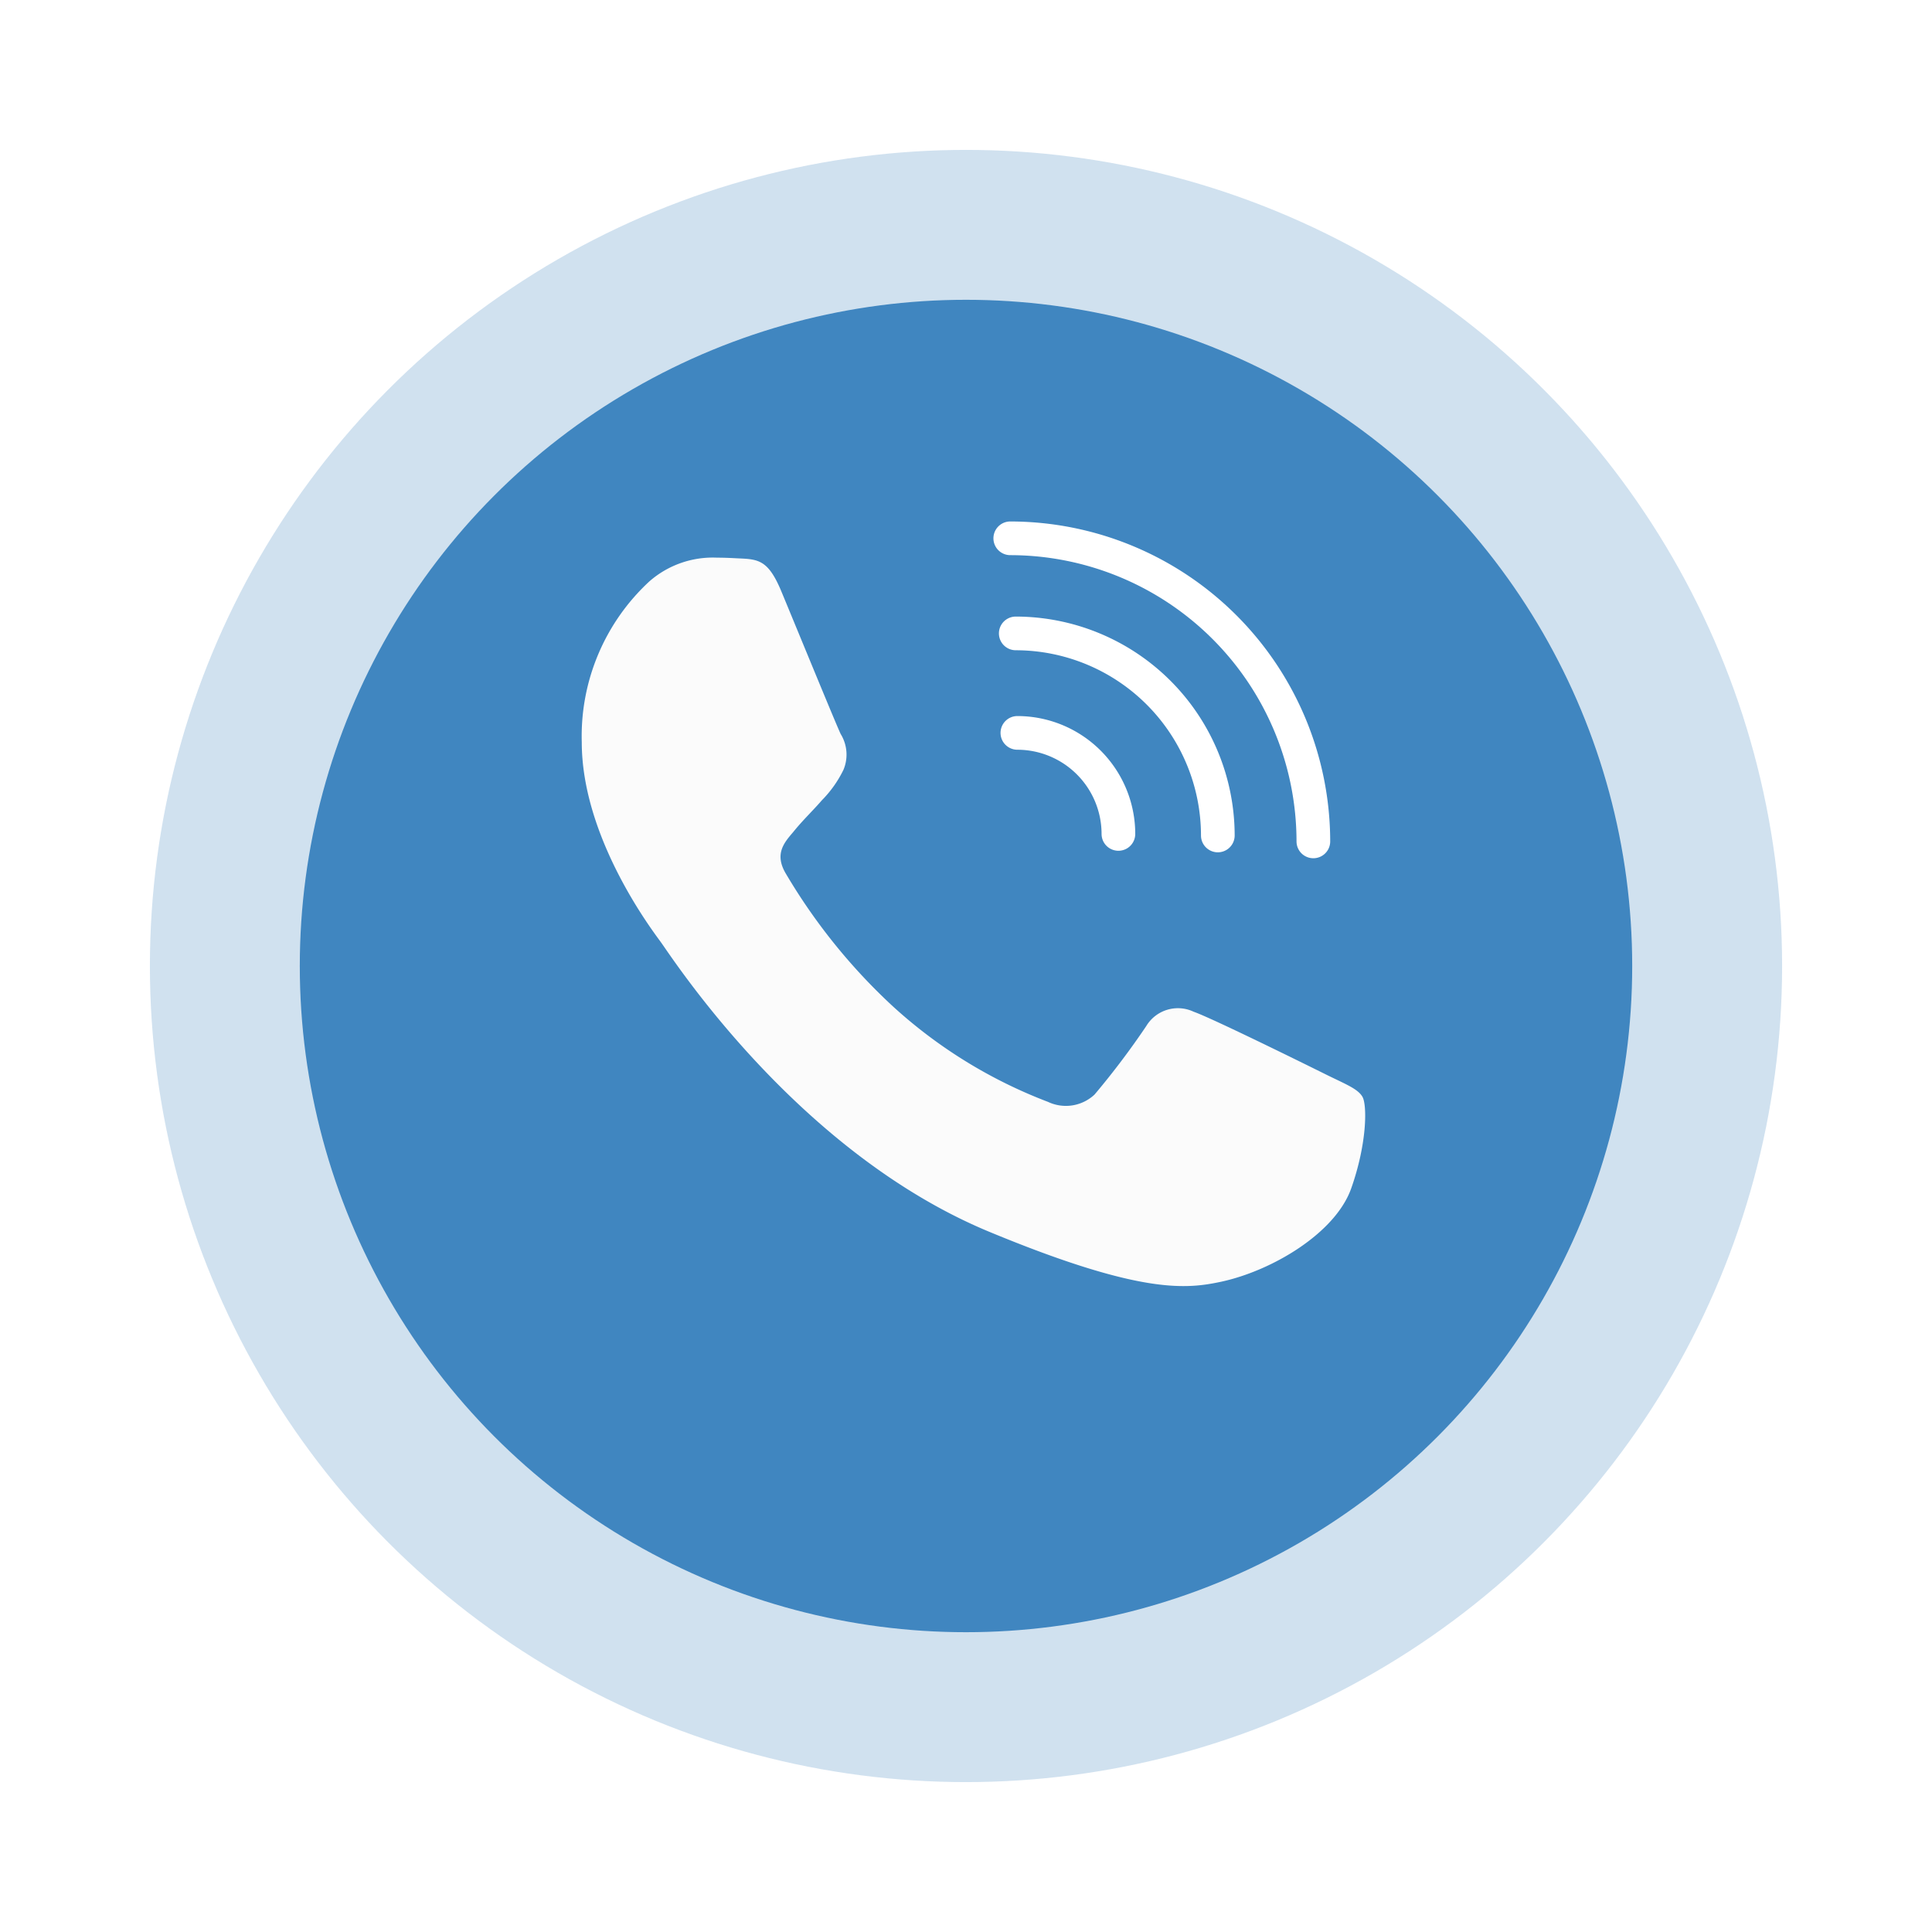 <svg xmlns="http://www.w3.org/2000/svg" xmlns:xlink="http://www.w3.org/1999/xlink" width="80" height="80" viewBox="0 0 116 116">
  <defs>
    <filter id="Ellipse_67" x="0" y="0" width="116" height="116" filterUnits="userSpaceOnUse">
      <feOffset dy="3" input="SourceAlpha"/>
      <feGaussianBlur stdDeviation="3" result="blur"/>
      <feFlood flood-opacity="0.161"/>
      <feComposite operator="in" in2="blur"/>
      <feComposite in="SourceGraphic"/>
    </filter>
    <filter id="Ellipse_66" x="9" y="9" width="98" height="98" filterUnits="userSpaceOnUse">
      <feOffset dy="3" input="SourceAlpha"/>
      <feGaussianBlur stdDeviation="3" result="blur-2"/>
      <feFlood flood-opacity="0.161"/>
      <feComposite operator="in" in2="blur-2"/>
      <feComposite in="SourceGraphic"/>
    </filter>
  </defs>
  <g id="обратный_звонок" data-name="обратный звонок" transform="translate(-1714 -820)" opacity="0.749">
    <g transform="matrix(1, 0, 0, 1, 1714, 820)" filter="url(#Ellipse_67)">
      <circle id="Ellipse_67-2" data-name="Ellipse 67" cx="49" cy="49" r="49" transform="translate(9 6)" fill="#005dab" opacity="0.248"/>
    </g>
    <g transform="matrix(1, 0, 0, 1, 1714, 820)" filter="url(#Ellipse_66)">
      <circle id="Ellipse_66-2" data-name="Ellipse 66" cx="40" cy="40" r="40" transform="translate(18 15)" fill="#005dab"/>
    </g>
    <path id="Path_4954" data-name="Path 4954" d="M153.461,154.96c-.958,2.7-4.761,4.943-7.795,5.6-2.075.441-4.786.793-13.911-2.985-11.672-4.829-19.189-16.675-19.775-17.444-.561-.769-4.717-6.272-4.717-11.965a12.657,12.657,0,0,1,4.061-9.654,5.775,5.775,0,0,1,4.061-1.423c.492,0,.933.025,1.331.045,1.167.05,1.753.119,2.522,1.959.958,2.306,3.292,8,3.57,8.583a2.358,2.358,0,0,1,.169,2.147,6.855,6.855,0,0,1-1.286,1.82c-.586.674-1.142,1.19-1.728,1.914-.536.63-1.142,1.3-.467,2.469a35.216,35.216,0,0,0,6.444,8,29.208,29.208,0,0,0,9.314,5.737,2.514,2.514,0,0,0,2.8-.441,48.005,48.005,0,0,0,3.1-4.106,2.218,2.218,0,0,1,2.85-.863c1.072.372,6.747,3.173,7.914,3.753s1.936.863,2.219,1.354S154.419,152.253,153.461,154.96Z" transform="translate(1641.667 736.394)" fill="#fafafa"/>
    <path id="Path_4955" data-name="Path 4955" d="M283.639,71.346a17.206,17.206,0,0,1,17.187,17.187,1.011,1.011,0,0,0,2.022,0,19.23,19.23,0,0,0-19.209-19.209,1.011,1.011,0,1,0,0,2.022Z" transform="translate(1491.019 781.986)" fill="#fff"/>
    <path id="Path_4956" data-name="Path 4956" d="M283.639,122.546a11.134,11.134,0,0,1,11.121,11.121,1.011,1.011,0,1,0,2.022,0,13.158,13.158,0,0,0-13.143-13.143,1.011,1.011,0,1,0,0,2.022Z" transform="translate(1491.349 736.496)" fill="#fff"/>
    <path id="Path_4957" data-name="Path 4957" d="M283.639,173.746a5.061,5.061,0,0,1,5.055,5.055,1.011,1.011,0,0,0,2.022,0,7.085,7.085,0,0,0-7.077-7.077,1.011,1.011,0,0,0,0,2.022Z" transform="translate(1491.446 691.269)" fill="#fff"/>
  </g>
</svg>
